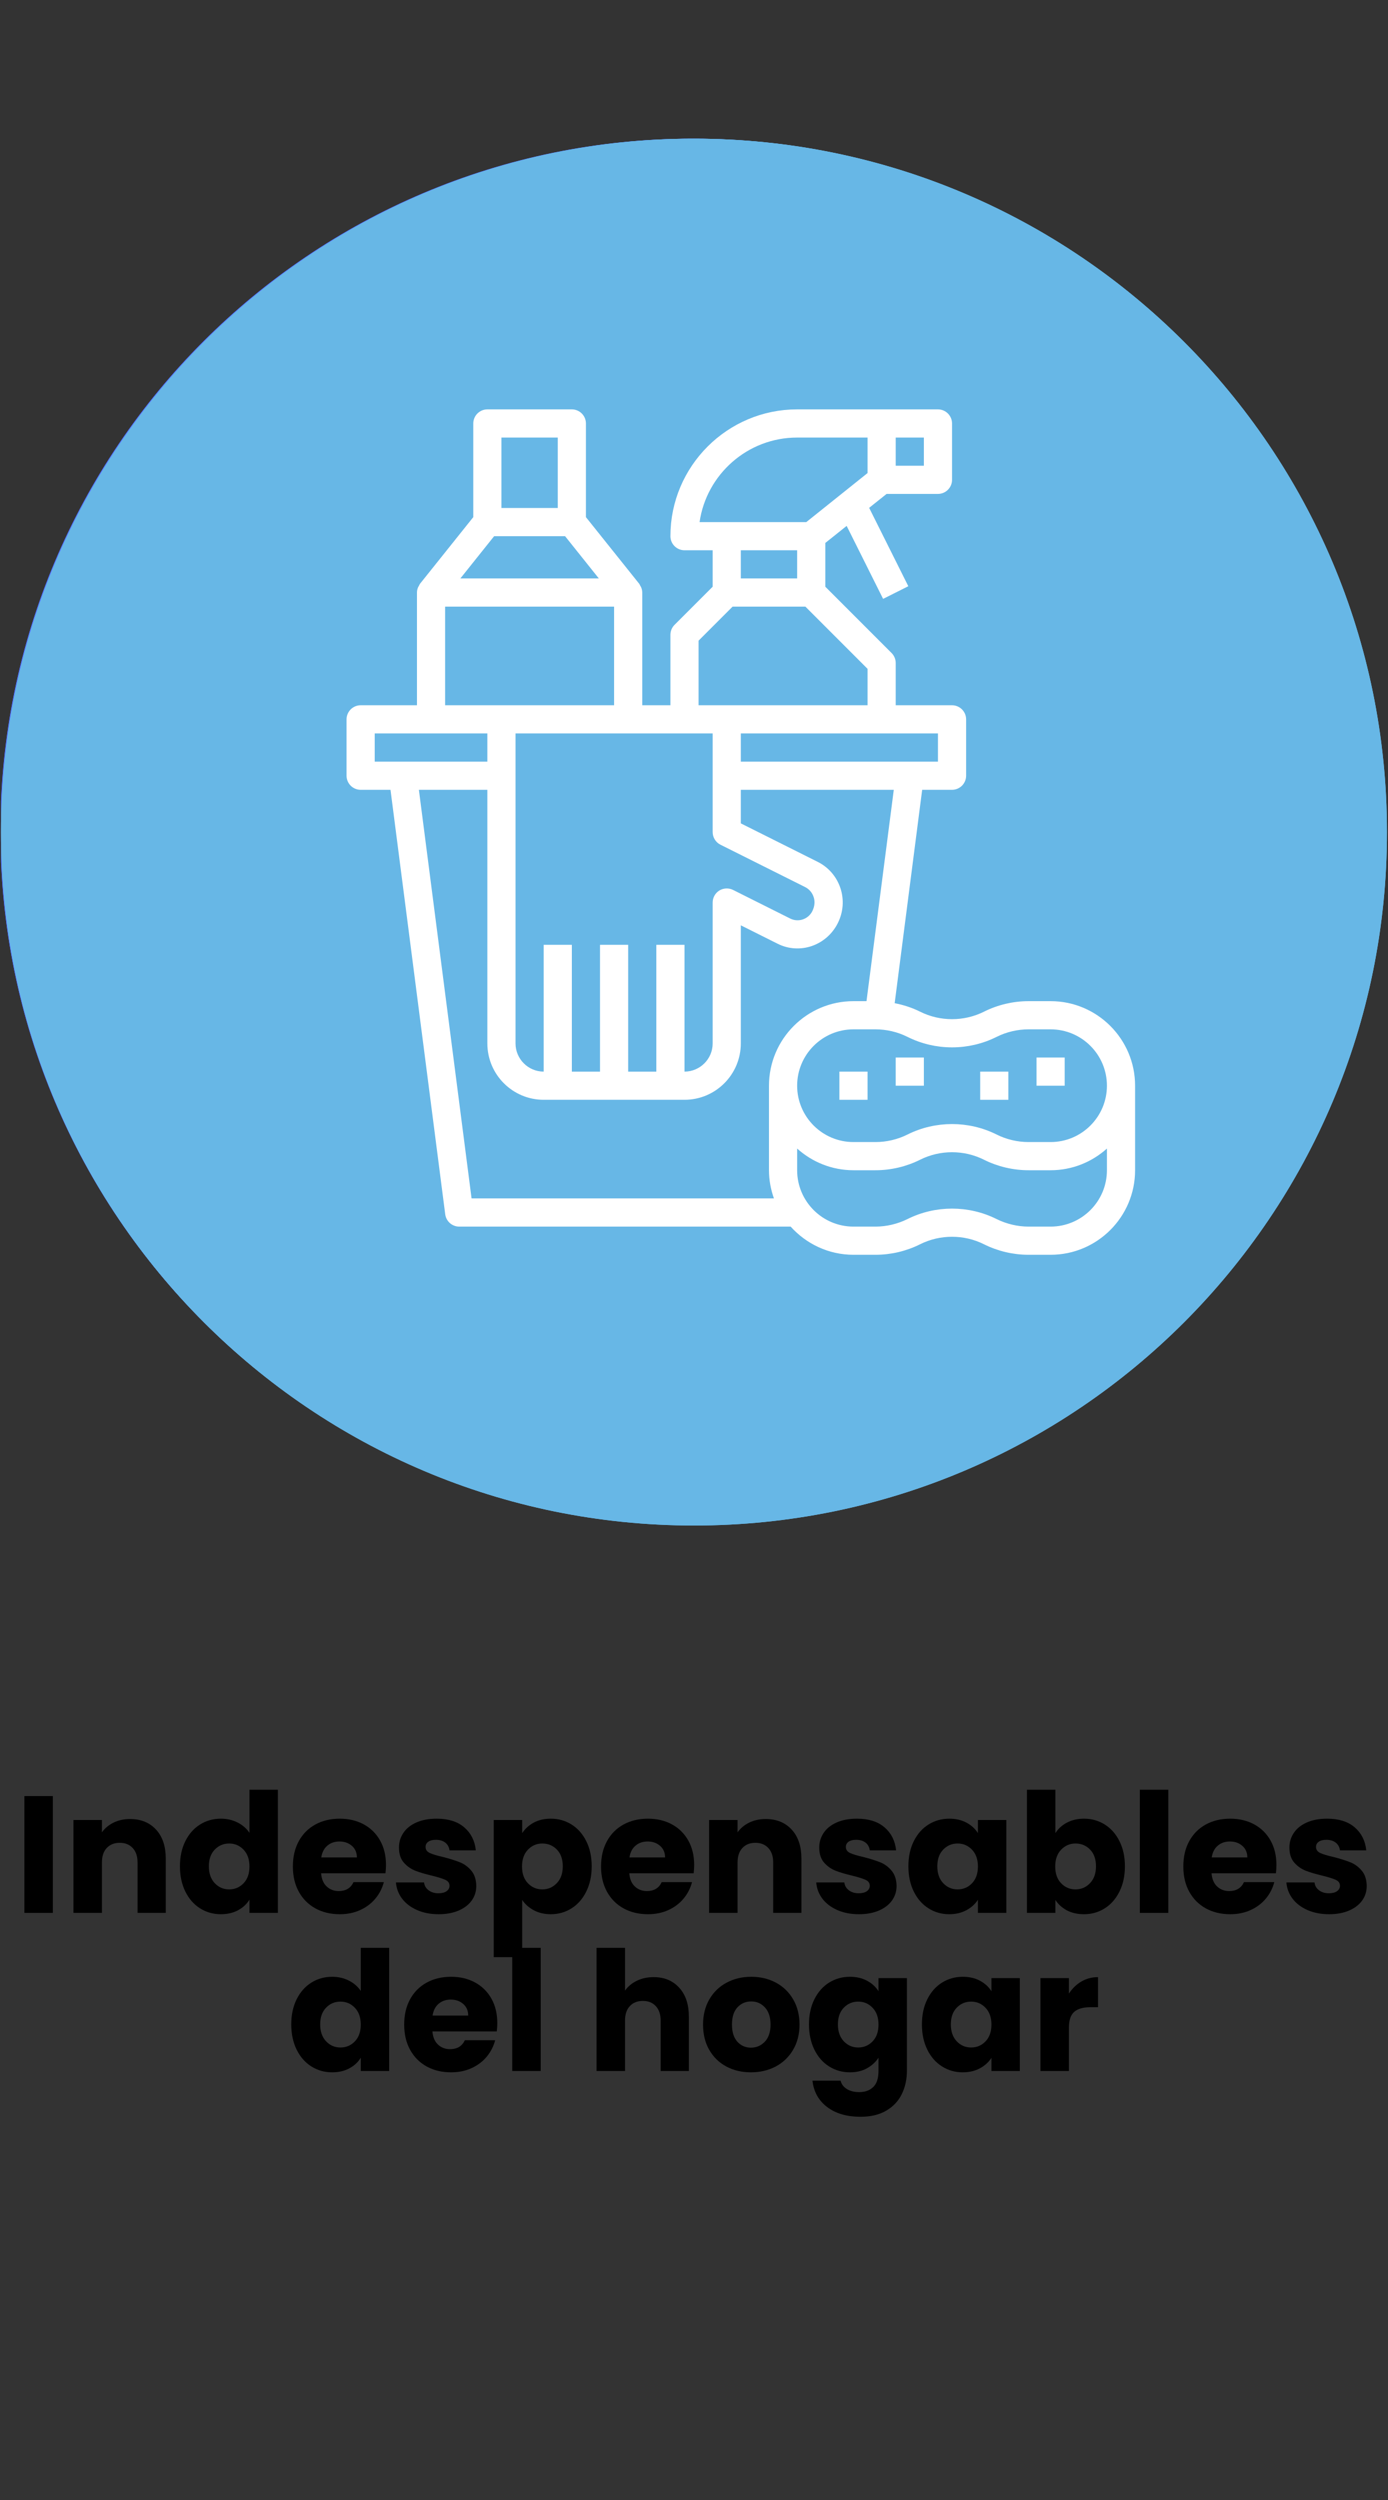 <?xml version="1.0" encoding="UTF-8"?>
<svg xmlns="http://www.w3.org/2000/svg" xmlns:xlink="http://www.w3.org/1999/xlink" width="500" zoomAndPan="magnify" viewBox="0 0 375 675" height="900" preserveAspectRatio="xMidYMid meet" version="1.0">
  <rect x="0" y="0" width="375" height="675" fill="#333333" stroke="none"/>
  <defs>
    <g></g>
    <clipPath id="6a63ab21f5">
      <path d="M 0.277 37.445 L 374.246 37.445 L 374.246 411.594 L 0.277 411.594 Z M 0.277 37.445 " clip-rule="nonzero"></path>
    </clipPath>
    <clipPath id="196c5db1ca">
      <path d="M 187.172 37.445 C 83.852 37.445 0.098 121.199 0.098 224.52 C 0.098 327.84 83.852 411.594 187.172 411.594 C 290.492 411.594 374.246 327.84 374.246 224.52 C 374.246 121.199 290.492 37.445 187.172 37.445 Z M 187.172 37.445 " clip-rule="nonzero"></path>
    </clipPath>
    <clipPath id="e33b59ce2b">
      <path d="M 0.277 37.445 L 374.238 37.445 L 374.238 411.586 L 0.277 411.586 Z M 0.277 37.445 " clip-rule="nonzero"></path>
    </clipPath>
    <clipPath id="ae9b4e91ae">
      <path d="M 187.168 37.445 C 83.852 37.445 0.098 121.199 0.098 224.516 C 0.098 327.832 83.852 411.586 187.168 411.586 C 290.484 411.586 374.238 327.832 374.238 224.516 C 374.238 121.199 290.484 37.445 187.168 37.445 Z M 187.168 37.445 " clip-rule="nonzero"></path>
    </clipPath>
    <clipPath id="5356d5d30d">
      <path d="M 181 229 L 332.633 229 L 332.633 333.434 L 181 333.434 Z M 181 229 " clip-rule="nonzero"></path>
    </clipPath>
    <clipPath id="294dd8286d">
      <path d="M 293 286 L 302 286 L 302 333.434 L 293 333.434 Z M 293 286 " clip-rule="nonzero"></path>
    </clipPath>
    <clipPath id="1f1bc903f0">
      <path d="M 208 115.508 L 298 115.508 L 298 233 L 208 233 Z M 208 115.508 " clip-rule="nonzero"></path>
    </clipPath>
    <clipPath id="b4641277b3">
      <path d="M 42.066 241 L 226 241 L 226 333.434 L 42.066 333.434 Z M 42.066 241 " clip-rule="nonzero"></path>
    </clipPath>
    <clipPath id="619a4673f7">
      <path d="M 75 295 L 84 295 L 84 333.434 L 75 333.434 Z M 75 295 " clip-rule="nonzero"></path>
    </clipPath>
    <clipPath id="0bb931a9c5">
      <path d="M 185 295 L 193 295 L 193 333.434 L 185 333.434 Z M 185 295 " clip-rule="nonzero"></path>
    </clipPath>
    <clipPath id="b6e199a417">
      <path d="M 103 115.508 L 162 115.508 L 162 153 L 103 153 Z M 103 115.508 " clip-rule="nonzero"></path>
    </clipPath>
    <clipPath id="ca2693c4c1">
      <path d="M 0.277 37.445 L 374.723 37.445 L 374.723 411.891 L 0.277 411.891 Z M 0.277 37.445 " clip-rule="nonzero"></path>
    </clipPath>
    <clipPath id="841f750f7d">
      <path d="M 187.5 37.445 C 84.102 37.445 0.277 121.266 0.277 224.668 C 0.277 328.066 84.102 411.891 187.5 411.891 C 290.898 411.891 374.723 328.066 374.723 224.668 C 374.723 121.266 290.898 37.445 187.5 37.445 Z M 187.5 37.445 " clip-rule="nonzero"></path>
    </clipPath>
    <clipPath id="0e4a7fa19b">
      <path d="M 93.578 110.531 L 307 110.531 L 307 338.945 L 93.578 338.945 Z M 93.578 110.531 " clip-rule="nonzero"></path>
    </clipPath>
  </defs>
  <g clip-path="url(#6a63ab21f5)">
    <g clip-path="url(#196c5db1ca)">
      <path fill="#5371ff" d="M 0.098 37.445 L 374.246 37.445 L 374.246 411.594 L 0.098 411.594 Z M 0.098 37.445 " fill-opacity="1" fill-rule="nonzero"></path>
    </g>
  </g>
  <g clip-path="url(#e33b59ce2b)">
    <g clip-path="url(#ae9b4e91ae)">
      <path stroke-linecap="butt" transform="matrix(0.749, 0, 0, 0.749, 0.097, 37.445)" fill="none" stroke-linejoin="miter" d="M 249.797 0.001 C 111.838 0.001 0.001 111.838 0.001 249.798 C 0.001 387.757 111.838 499.594 249.797 499.594 C 387.757 499.594 499.594 387.757 499.594 249.798 C 499.594 111.838 387.757 0.001 249.797 0.001 Z M 249.797 0.001 " stroke="#5371ff" stroke-width="10" stroke-opacity="1" stroke-miterlimit="4"></path>
    </g>
  </g>
  <path fill="#ffffff" d="M 253.352 204.098 C 247.113 204.098 241.035 202.348 235.77 199.043 C 233.965 197.906 233.422 195.527 234.555 193.719 C 235.691 191.922 238.07 191.371 239.875 192.504 C 247.984 197.598 258.871 197.562 266.949 192.43 C 268.75 191.285 271.137 191.816 272.277 193.613 C 273.422 195.414 272.891 197.801 271.09 198.945 C 265.793 202.316 259.656 204.098 253.352 204.098 Z M 253.352 204.098 " fill-opacity="1" fill-rule="evenodd"></path>
  <path fill="#ffffff" d="M 230.27 171.727 C 229.133 171.727 228.008 171.215 227.238 170.246 C 225.914 168.574 226.238 166.113 227.91 164.789 C 230.227 162.949 236.191 160.777 243.859 164.305 C 245.793 165.195 246.645 167.488 245.75 169.426 C 244.859 171.367 242.566 172.207 240.629 171.32 C 235.516 168.969 232.73 170.824 232.617 170.906 C 231.918 171.461 231.094 171.727 230.27 171.727 Z M 230.27 171.727 " fill-opacity="1" fill-rule="evenodd"></path>
  <path fill="#ffffff" d="M 264.426 171.727 C 263.293 171.727 262.168 171.215 261.395 170.246 C 260.074 168.574 260.398 166.113 262.066 164.789 C 264.383 162.949 270.348 160.777 278.016 164.305 C 279.953 165.195 280.801 167.488 279.91 169.426 C 279.016 171.367 276.723 172.207 274.789 171.32 C 269.676 168.969 266.887 170.824 266.773 170.906 C 266.074 171.461 265.25 171.727 264.43 171.727 Z M 264.426 171.727 " fill-opacity="1" fill-rule="evenodd"></path>
  <g clip-path="url(#5356d5d30d)">
    <path fill="#ffffff" d="M 328.363 333.535 L 222.129 333.535 C 219.996 333.535 218.27 331.805 218.27 329.676 C 218.27 327.543 219.996 325.816 222.129 325.816 L 324.508 325.816 L 324.508 273.539 C 324.508 263.605 321.863 261.863 314.219 258.285 C 304.375 253.695 294.469 248.168 284.891 242.816 C 281.242 240.781 277.621 238.758 274.023 236.801 C 272.156 235.781 271.461 233.438 272.48 231.566 C 273.5 229.695 275.84 229.004 277.719 230.023 C 281.332 231.992 284.98 234.027 288.652 236.078 C 298.109 241.359 307.891 246.82 317.484 251.293 C 326.387 255.461 332.219 259.258 332.219 273.543 L 332.219 329.68 C 332.227 331.809 330.496 333.535 328.363 333.535 Z M 185.133 261.695 C 183.875 261.695 182.648 261.086 181.906 259.961 C 180.734 258.18 181.227 255.789 183.008 254.613 C 183.867 254.047 184.824 253.488 185.93 252.902 C 199.926 245.562 214.398 237.969 228.988 230.02 C 230.859 229.004 233.203 229.691 234.227 231.562 C 235.242 233.434 234.551 235.781 232.68 236.801 C 218.039 244.777 203.539 252.383 189.523 259.738 C 188.707 260.168 187.953 260.598 187.262 261.055 C 186.605 261.488 185.867 261.695 185.137 261.695 Z M 185.133 261.695 " fill-opacity="1" fill-rule="evenodd"></path>
  </g>
  <g clip-path="url(#294dd8286d)">
    <path fill="#ffffff" d="M 297.301 333.535 C 295.168 333.535 293.441 331.805 293.441 329.672 L 293.441 290.246 C 293.441 288.117 295.168 286.387 297.301 286.387 C 299.434 286.387 301.16 288.117 301.16 290.246 L 301.16 329.672 C 301.16 331.805 299.434 333.535 297.301 333.535 Z M 297.301 333.535 " fill-opacity="1" fill-rule="evenodd"></path>
  </g>
  <path fill="#ffffff" d="M 253.352 265.621 C 238.805 265.621 226.973 253.789 226.973 239.242 L 226.973 221.785 C 226.973 220.359 227.762 219.051 229.016 218.379 C 230.273 217.711 231.793 217.785 232.98 218.578 C 239.043 222.633 246.086 224.777 253.352 224.777 C 260.621 224.777 267.664 222.633 273.723 218.578 C 274.91 217.789 276.43 217.715 277.688 218.379 C 278.945 219.051 279.734 220.359 279.734 221.785 L 279.734 239.238 C 279.73 253.789 267.898 265.621 253.352 265.621 Z M 234.691 228.375 L 234.691 239.242 C 234.691 249.531 243.062 257.902 253.352 257.902 C 263.637 257.902 272.012 249.531 272.012 239.242 L 272.012 228.375 C 260.359 233.801 246.344 233.797 234.691 228.375 Z M 234.691 228.375 " fill-opacity="1" fill-rule="evenodd"></path>
  <g clip-path="url(#1f1bc903f0)">
    <path fill="#ffffff" d="M 253.352 232.496 C 228.793 232.496 208.816 212.516 208.816 187.961 L 208.816 160.176 C 208.816 135.621 228.793 115.637 253.352 115.637 C 277.91 115.637 297.891 135.621 297.891 160.176 L 297.891 187.961 C 297.891 212.516 277.91 232.496 253.352 232.496 Z M 253.352 123.363 C 233.051 123.363 216.535 139.879 216.535 160.176 L 216.535 187.961 C 216.535 208.258 233.055 224.773 253.352 224.773 C 273.652 224.773 290.168 208.258 290.168 187.961 L 290.168 160.176 C 290.168 139.875 273.652 123.363 253.352 123.363 Z M 253.352 123.363 " fill-opacity="1" fill-rule="evenodd"></path>
  </g>
  <path fill="#ffffff" d="M 212.676 183.98 C 211.855 183.98 211.039 183.719 210.355 183.207 C 201.156 176.293 195.875 166.023 195.875 155.02 C 195.875 135.055 213.32 118.816 234.758 118.816 C 235.746 118.816 236.723 118.852 237.688 118.918 C 239.469 119.039 240.93 120.363 241.23 122.125 C 241.527 123.883 240.582 125.613 238.945 126.32 C 225.328 132.16 216.531 145.449 216.531 160.176 L 216.531 180.121 C 216.531 181.586 215.707 182.922 214.398 183.574 C 213.855 183.848 213.266 183.98 212.676 183.98 Z M 221.234 129.359 C 210.809 133.973 203.594 143.742 203.594 155.02 C 203.594 160.719 205.441 166.18 208.812 170.801 L 208.812 160.176 C 208.812 148.461 213.41 137.5 221.23 129.359 Z M 221.234 129.359 " fill-opacity="1" fill-rule="evenodd"></path>
  <path fill="#ffffff" d="M 294.031 183.98 C 293.445 183.98 292.855 183.848 292.305 183.574 C 291 182.926 290.172 181.586 290.172 180.121 L 290.172 160.176 C 290.172 145.449 281.375 132.16 267.762 126.32 C 266.121 125.613 265.176 123.883 265.477 122.121 C 265.777 120.363 267.242 119.039 269.023 118.918 C 269.988 118.855 270.965 118.82 271.949 118.82 C 293.387 118.82 310.828 135.062 310.828 155.023 C 310.828 166.02 305.555 176.293 296.352 183.207 C 295.672 183.719 294.855 183.98 294.035 183.98 Z M 285.477 129.363 C 293.297 137.504 297.891 148.465 297.891 160.176 L 297.891 170.797 C 301.262 166.176 303.109 160.715 303.109 155.02 C 303.109 143.738 295.898 133.973 285.477 129.359 Z M 285.477 129.363 " fill-opacity="1" fill-rule="evenodd"></path>
  <path fill="#ffffff" d="M 299.199 191.098 C 296.805 191.098 294.41 190.527 292.277 189.441 C 290.984 188.781 290.168 187.453 290.168 186 L 290.168 180.121 C 290.168 178.906 290.738 177.766 291.711 177.035 C 296.094 173.742 299.41 169.441 301.305 164.586 C 301.715 163.535 302.559 162.719 303.625 162.344 C 304.688 161.973 305.863 162.086 306.836 162.648 C 311.531 165.367 314.449 170.426 314.449 175.848 C 314.449 184.258 307.609 191.098 299.203 191.098 Z M 297.887 183.266 C 298.32 183.34 298.754 183.379 299.199 183.379 C 303.352 183.379 306.727 180.004 306.727 175.852 C 306.727 174.695 306.457 173.57 305.965 172.562 C 303.863 176.09 301.133 179.273 297.887 181.988 Z M 297.887 183.266 " fill-opacity="1" fill-rule="evenodd"></path>
  <path fill="#ffffff" d="M 207.508 191.098 C 199.098 191.098 192.258 184.258 192.258 175.852 C 192.258 170.426 195.172 165.367 199.867 162.648 C 200.84 162.082 202.02 161.973 203.078 162.348 C 204.141 162.719 204.988 163.539 205.398 164.59 C 207.293 169.441 210.613 173.746 214.992 177.039 C 215.965 177.766 216.535 178.91 216.535 180.125 L 216.535 186 C 216.535 187.453 215.719 188.781 214.426 189.441 C 212.266 190.543 209.938 191.102 207.504 191.102 Z M 200.738 172.562 C 200.25 173.57 199.977 174.695 199.977 175.852 C 199.977 180.004 203.355 183.379 207.508 183.379 C 207.949 183.379 208.391 183.344 208.816 183.266 L 208.816 181.988 C 205.566 179.277 202.84 176.09 200.738 172.562 Z M 200.738 172.562 " fill-opacity="1" fill-rule="evenodd"></path>
  <g clip-path="url(#b4641277b3)">
    <path fill="#ffffff" d="M 222.125 333.535 L 46 333.535 C 44.961 333.535 43.965 333.117 43.238 332.367 C 42.512 331.621 42.117 330.613 42.145 329.574 C 43.273 286.32 67.562 253.828 107.109 242.66 C 108.059 242.391 109.074 242.496 109.953 242.953 C 116.941 246.621 124.488 248.48 132.391 248.48 C 140.605 248.48 148.738 246.367 155.914 242.367 C 156.773 241.891 157.789 241.754 158.746 242 C 190.355 250.062 224.621 277.301 225.988 329.574 C 226.016 330.613 225.621 331.621 224.891 332.367 C 224.168 333.113 223.172 333.535 222.129 333.535 Z M 50.039 325.816 L 218.094 325.816 C 215.719 287.617 193.621 259.469 158.281 249.859 C 150.309 254.016 141.391 256.203 132.391 256.203 C 123.754 256.203 115.48 254.289 107.773 250.508 C 73.695 260.723 52.371 288.625 50.039 325.816 Z M 50.039 325.816 " fill-opacity="1" fill-rule="evenodd"></path>
  </g>
  <path fill="#ffffff" d="M 132.074 279.484 C 112.938 279.484 95.363 269.938 87.316 255.164 C 86.297 253.297 86.988 250.949 88.859 249.93 C 90.734 248.914 93.074 249.602 94.094 251.473 C 100.812 263.797 115.719 271.766 132.074 271.766 C 149.02 271.766 164.582 263.023 170.797 250.016 C 171.715 248.09 174.023 247.273 175.945 248.195 C 177.867 249.113 178.684 251.418 177.766 253.344 C 170.297 268.977 151.938 279.484 132.074 279.484 Z M 132.074 279.484 " fill-opacity="1" fill-rule="evenodd"></path>
  <g clip-path="url(#619a4673f7)">
    <path fill="#ffffff" d="M 79.27 333.535 C 77.141 333.535 75.41 331.805 75.41 329.676 L 75.41 298.945 C 75.41 296.812 77.141 295.082 79.27 295.082 C 81.402 295.082 83.133 296.812 83.133 298.945 L 83.133 329.676 C 83.133 331.809 81.406 333.535 79.27 333.535 Z M 79.27 333.535 " fill-opacity="1" fill-rule="evenodd"></path>
  </g>
  <g clip-path="url(#0bb931a9c5)">
    <path fill="#ffffff" d="M 188.859 333.535 C 186.73 333.535 185 331.805 185 329.676 L 185 298.945 C 185 296.812 186.73 295.082 188.859 295.082 C 190.992 295.082 192.723 296.812 192.723 298.945 L 192.723 329.676 C 192.723 331.809 190.992 333.535 188.859 333.535 Z M 188.859 333.535 " fill-opacity="1" fill-rule="evenodd"></path>
  </g>
  <path fill="#ffffff" d="M 132.395 256.203 C 100.793 256.203 75.086 229.785 75.086 197.312 C 75.086 164.844 100.793 138.422 132.395 138.422 C 163.992 138.422 189.699 164.844 189.699 197.312 C 189.699 229.785 163.992 256.203 132.395 256.203 Z M 132.395 146.145 C 105.051 146.145 82.809 169.102 82.809 197.316 C 82.809 225.531 105.051 248.484 132.395 248.484 C 159.734 248.484 181.977 225.531 181.977 197.316 C 181.977 169.102 159.734 146.145 132.395 146.145 Z M 132.395 146.145 " fill-opacity="1" fill-rule="evenodd"></path>
  <path fill="#ffffff" d="M 78.969 199.402 C 77.207 199.402 75.617 198.188 75.207 196.398 C 74.734 194.32 76.035 192.25 78.113 191.777 C 122.574 181.652 142.98 158.203 151.191 145.125 C 152.324 143.32 154.711 142.773 156.512 143.91 C 158.32 145.039 158.863 147.422 157.73 149.23 C 148.887 163.32 127.004 188.566 79.832 199.305 C 79.543 199.371 79.254 199.402 78.969 199.402 Z M 78.969 199.402 " fill-opacity="1" fill-rule="evenodd"></path>
  <path fill="#ffffff" d="M 185.805 203.051 C 185.402 203.051 184.992 202.984 184.586 202.852 C 163.988 195.977 146 181.215 134.539 170.043 C 133.012 168.555 132.98 166.113 134.469 164.582 C 135.957 163.059 138.406 163.027 139.93 164.516 C 150.812 175.125 167.82 189.117 187.031 195.527 C 189.051 196.203 190.145 198.391 189.473 200.41 C 188.93 202.027 187.422 203.051 185.809 203.051 Z M 185.805 203.051 " fill-opacity="1" fill-rule="evenodd"></path>
  <path fill="#ffffff" d="M 178.219 229.5 C 176.469 229.5 174.887 228.305 174.465 226.527 C 173.977 224.453 175.262 222.371 177.336 221.883 C 191.441 218.559 191.98 211.492 191.992 211.195 C 192.02 209.891 191.855 208.148 190.926 207.281 C 190.059 206.473 188.297 206.148 185.957 206.367 C 183.844 206.559 181.953 205.004 181.754 202.879 C 181.559 200.758 183.121 198.875 185.242 198.68 C 189.934 198.246 193.613 199.234 196.184 201.629 C 198.613 203.891 199.797 207.164 199.711 211.359 C 199.715 211.801 199.543 224.574 179.105 229.395 C 178.809 229.469 178.512 229.504 178.219 229.504 Z M 178.219 229.5 " fill-opacity="1" fill-rule="evenodd"></path>
  <path fill="#ffffff" d="M 86.559 229.496 C 86.27 229.496 85.969 229.461 85.672 229.395 C 65.23 224.574 65.062 211.797 65.07 211.258 C 64.98 207.16 66.168 203.887 68.598 201.629 C 71.168 199.234 74.852 198.242 79.539 198.68 C 81.66 198.879 83.227 200.758 83.027 202.879 C 82.828 205.004 80.93 206.566 78.824 206.367 C 76.488 206.148 74.723 206.473 73.859 207.281 C 72.926 208.148 72.762 209.891 72.789 211.199 C 72.805 211.492 73.34 218.559 87.441 221.879 C 89.52 222.367 90.805 224.445 90.316 226.523 C 89.898 228.297 88.312 229.496 86.562 229.496 Z M 86.559 229.496 " fill-opacity="1" fill-rule="evenodd"></path>
  <g clip-path="url(#b6e199a417)">
    <path fill="#ffffff" d="M 156.664 152.137 C 156.047 152.137 155.43 151.984 154.867 151.691 C 147.867 148.012 140.305 146.145 132.395 146.145 C 124.477 146.145 116.914 148.012 109.914 151.691 C 108.863 152.246 107.617 152.281 106.531 151.793 C 105.445 151.305 104.648 150.344 104.367 149.191 C 103.871 147.16 103.621 145.059 103.621 142.953 C 103.621 127.824 116.527 115.512 132.395 115.512 C 148.258 115.512 161.164 127.82 161.164 142.953 C 161.164 145.059 160.91 147.152 160.414 149.191 C 160.133 150.344 159.336 151.305 158.254 151.793 C 157.746 152.02 157.207 152.137 156.668 152.137 Z M 132.391 138.422 C 139.707 138.422 146.762 139.801 153.438 142.52 C 153.191 131.844 143.844 123.23 132.391 123.23 C 120.938 123.23 111.594 131.844 111.344 142.52 C 118.02 139.797 125.074 138.422 132.391 138.422 Z M 132.391 138.422 " fill-opacity="1" fill-rule="evenodd"></path>
  </g>
  <path fill="#ffffff" d="M 134.066 235.801 C 127.336 235.801 120.781 233.918 115.105 230.355 C 113.297 229.223 112.758 226.84 113.891 225.031 C 115.027 223.23 117.406 222.684 119.211 223.816 C 128.141 229.422 140.148 229.398 149.051 223.734 C 150.852 222.594 153.234 223.121 154.379 224.922 C 155.523 226.719 154.992 229.105 153.195 230.25 C 147.48 233.883 140.863 235.805 134.066 235.805 Z M 134.066 235.801 " fill-opacity="1" fill-rule="evenodd"></path>
  <path fill="#ffffff" d="M 121.965 206.141 C 121.426 206.141 120.875 206.027 120.355 205.789 C 114.586 203.129 111.422 205.277 111.293 205.367 C 109.586 206.566 107.184 206.227 105.93 204.551 C 104.684 202.879 104.941 200.551 106.578 199.254 C 109.035 197.301 115.391 195.004 123.582 198.77 C 125.52 199.664 126.367 201.953 125.477 203.891 C 124.828 205.305 123.43 206.141 121.969 206.141 Z M 121.965 206.141 " fill-opacity="1" fill-rule="evenodd"></path>
  <path fill="#ffffff" d="M 159.152 206.141 C 158.609 206.141 158.062 206.027 157.539 205.789 C 151.73 203.117 148.586 205.281 148.555 205.305 C 146.883 206.629 144.457 206.352 143.133 204.68 C 141.809 203.008 142.09 200.578 143.758 199.254 C 146.223 197.301 152.57 195.004 160.766 198.773 C 162.703 199.664 163.551 201.953 162.66 203.895 C 162.008 205.305 160.609 206.141 159.152 206.141 Z M 159.152 206.141 " fill-opacity="1" fill-rule="evenodd"></path>
  <g clip-path="url(#ca2693c4c1)">
    <g clip-path="url(#841f750f7d)">
      <path fill="#67b7e6" d="M 0.277 37.445 L 374.723 37.445 L 374.723 411.891 L 0.277 411.891 Z M 0.277 37.445 " fill-opacity="1" fill-rule="nonzero"></path>
      <path stroke-linecap="butt" transform="matrix(0.749, 0, 0, 0.749, 0.277, 37.445)" fill="none" stroke-linejoin="miter" d="M 250 0.001 C 111.931 0.001 -0 111.927 -0 250.001 C -0 388.07 111.931 500.001 250 500.001 C 388.069 500.001 500 388.07 500 250.001 C 500 111.927 388.069 0.001 250 0.001 Z M 250 0.001 " stroke="#67b7e6" stroke-width="10" stroke-opacity="1" stroke-miterlimit="4"></path>
    </g>
  </g>
  <g clip-path="url(#0e4a7fa19b)">
    <path fill="#ffffff" d="M 101.238 198.031 L 131.672 198.031 L 131.672 205.641 L 101.238 205.641 Z M 120.258 163.793 L 165.91 163.793 L 165.91 190.422 L 120.258 190.422 Z M 135.477 118.141 L 150.695 118.141 L 150.695 137.164 L 135.477 137.164 Z M 133.5 144.77 L 152.672 144.77 L 161.793 156.184 L 124.375 156.184 Z M 188.738 172.977 L 197.922 163.793 L 217.598 163.793 L 234.391 180.586 L 234.391 190.422 L 188.738 190.422 Z M 215.367 148.574 L 215.367 156.184 L 200.148 156.184 L 200.148 148.574 Z M 215.367 118.141 L 234.391 118.141 L 234.391 127.727 L 217.836 140.969 L 189.004 140.969 C 190.863 128.082 201.977 118.141 215.367 118.141 Z M 249.605 125.75 L 241.996 125.75 L 241.996 118.141 L 249.605 118.141 Z M 253.41 205.641 L 200.148 205.641 L 200.148 198.031 L 253.41 198.031 Z M 184.934 198.031 L 192.543 198.031 L 192.543 224.66 C 192.543 226.102 193.359 227.426 194.637 228.066 L 217.492 239.492 C 218.605 240.043 219.438 241.008 219.824 242.199 C 220.227 243.387 220.121 244.68 219.469 246.016 C 218.355 248.215 215.695 249.109 213.496 248.008 L 198.055 240.281 C 196.867 239.699 195.469 239.762 194.34 240.445 C 193.227 241.141 192.543 242.359 192.543 243.684 L 192.543 281.727 C 192.543 285.918 189.125 289.336 184.934 289.336 L 184.934 255.098 L 177.324 255.098 L 177.324 289.336 L 169.715 289.336 L 169.715 255.098 L 162.105 255.098 L 162.105 289.336 L 154.5 289.336 L 154.5 255.098 L 146.891 255.098 L 146.891 289.336 C 142.699 289.336 139.281 285.918 139.281 281.727 L 139.281 198.031 Z M 234.105 270.312 L 230.586 270.312 C 217.996 270.312 207.758 280.555 207.758 293.141 L 207.758 315.965 C 207.758 318.641 208.25 321.195 209.098 323.574 L 127.406 323.574 L 113.172 213.25 L 131.672 213.25 L 131.672 281.727 C 131.672 290.125 138.492 296.945 146.891 296.945 L 184.934 296.945 C 193.328 296.945 200.148 290.125 200.148 281.727 L 200.148 249.836 L 210.094 254.812 C 216.02 257.785 223.289 255.363 226.363 249.227 C 227.836 246.27 228.09 242.926 227.062 239.805 C 226.023 236.684 223.84 234.156 220.895 232.688 L 200.148 222.312 L 200.148 213.25 L 241.477 213.25 Z M 269.254 279.957 C 271.926 278.621 274.914 277.922 277.887 277.922 L 283.844 277.922 C 292.242 277.922 299.062 284.742 299.062 293.141 C 299.062 301.535 292.242 308.355 283.844 308.355 L 277.887 308.355 C 274.914 308.355 271.926 307.66 269.254 306.32 C 265.477 304.434 261.348 303.496 257.215 303.496 C 253.082 303.496 248.953 304.434 245.18 306.32 C 242.504 307.66 239.516 308.355 236.543 308.355 L 230.586 308.355 C 222.188 308.355 215.367 301.535 215.367 293.141 C 215.367 284.742 222.188 277.922 230.586 277.922 L 236.543 277.922 C 239.516 277.922 242.504 278.621 245.18 279.957 C 252.711 283.734 261.719 283.734 269.254 279.957 Z M 283.844 331.184 L 277.887 331.184 C 274.914 331.184 271.926 330.469 269.254 329.148 C 265.477 327.262 261.348 326.324 257.215 326.324 C 253.082 326.324 248.953 327.262 245.18 329.148 C 242.504 330.469 239.516 331.184 236.543 331.184 L 230.586 331.184 C 222.188 331.184 215.367 324.363 215.367 315.965 L 215.367 310.109 C 219.41 313.738 224.73 315.965 230.586 315.965 L 236.543 315.965 C 240.703 315.965 244.867 314.984 248.582 313.129 C 253.988 310.422 260.441 310.422 265.848 313.129 C 269.562 314.984 273.727 315.965 277.887 315.965 L 283.844 315.965 C 289.699 315.965 295.02 313.738 299.062 310.109 L 299.062 315.965 C 299.062 324.363 292.242 331.184 283.844 331.184 Z M 97.434 213.25 L 105.504 213.25 L 120.289 327.871 C 120.543 329.758 122.148 331.184 124.062 331.184 L 213.613 331.184 C 217.805 335.836 223.852 338.793 230.586 338.793 L 236.543 338.793 C 240.703 338.793 244.867 337.812 248.582 335.953 C 253.988 333.25 260.441 333.25 265.848 335.953 C 269.562 337.812 273.727 338.793 277.887 338.793 L 283.844 338.793 C 296.434 338.793 306.672 328.555 306.672 315.965 L 306.672 293.141 C 306.672 280.555 296.434 270.312 283.844 270.312 L 277.887 270.312 C 273.727 270.312 269.562 271.293 265.848 273.152 C 260.441 275.855 253.988 275.855 248.582 273.152 C 246.41 272.066 244.094 271.324 241.715 270.863 L 249.145 213.25 L 257.215 213.25 C 259.309 213.25 261.02 211.539 261.02 209.445 L 261.02 194.227 C 261.02 192.133 259.309 190.422 257.215 190.422 L 241.996 190.422 L 241.996 179.012 C 241.996 178 241.598 177.035 240.883 176.32 L 222.977 158.414 L 222.977 146.598 L 228.742 141.992 L 238.594 161.699 L 245.402 158.281 L 234.82 137.117 L 239.531 133.359 L 253.41 133.359 C 255.508 133.359 257.215 131.648 257.215 129.555 L 257.215 114.336 C 257.215 112.242 255.508 110.531 253.41 110.531 L 215.367 110.531 C 196.496 110.531 181.129 125.898 181.129 144.77 C 181.129 146.867 182.836 148.574 184.934 148.574 L 192.543 148.574 L 192.543 158.414 L 182.242 168.711 C 181.531 169.426 181.129 170.391 181.129 171.402 L 181.129 190.422 L 173.52 190.422 L 173.52 159.988 C 173.52 159.512 173.414 159.051 173.238 158.621 C 173.18 158.457 173.09 158.34 173 158.191 C 172.895 157.996 172.82 157.789 172.688 157.609 L 158.301 139.629 L 158.301 114.336 C 158.301 112.242 156.594 110.531 154.5 110.531 L 131.672 110.531 C 129.578 110.531 127.867 112.242 127.867 114.336 L 127.867 139.629 L 113.484 157.609 C 113.348 157.789 113.273 157.996 113.172 158.191 C 113.082 158.34 112.992 158.457 112.934 158.621 C 112.754 159.051 112.652 159.512 112.652 159.988 L 112.652 190.422 L 97.434 190.422 C 95.34 190.422 93.629 192.133 93.629 194.227 L 93.629 209.445 C 93.629 211.539 95.34 213.25 97.434 213.25 " fill-opacity="1" fill-rule="nonzero"></path>
  </g>
  <path fill="#ffffff" d="M 287.648 285.531 L 280.039 285.531 L 280.039 293.141 L 287.648 293.141 L 287.648 285.531 " fill-opacity="1" fill-rule="nonzero"></path>
  <path fill="#ffffff" d="M 249.605 285.531 L 241.996 285.531 L 241.996 293.141 L 249.605 293.141 L 249.605 285.531 " fill-opacity="1" fill-rule="nonzero"></path>
  <path fill="#ffffff" d="M 226.781 296.945 L 234.391 296.945 L 234.391 289.336 L 226.781 289.336 L 226.781 296.945 " fill-opacity="1" fill-rule="nonzero"></path>
  <path fill="#ffffff" d="M 272.434 289.336 L 264.824 289.336 L 264.824 296.945 L 272.434 296.945 L 272.434 289.336 " fill-opacity="1" fill-rule="nonzero"></path>
  <g fill="#000000" fill-opacity="1">
    <g transform="translate(3.811, 516.481)">
      <g>
        <path d="M 10.469 -31.547 L 10.469 0 L 2.781 0 L 2.781 -31.547 Z M 10.469 -31.547 "></path>
      </g>
    </g>
  </g>
  <g fill="#000000" fill-opacity="1">
    <g transform="translate(17.067, 516.481)">
      <g>
        <path d="M 18.062 -25.344 C 21 -25.344 23.344 -24.391 25.094 -22.484 C 26.844 -20.586 27.719 -17.977 27.719 -14.656 L 27.719 0 L 20.094 0 L 20.094 -13.609 C 20.094 -15.285 19.656 -16.586 18.781 -17.516 C 17.914 -18.453 16.75 -18.922 15.281 -18.922 C 13.812 -18.922 12.641 -18.453 11.766 -17.516 C 10.898 -16.586 10.469 -15.285 10.469 -13.609 L 10.469 0 L 2.781 0 L 2.781 -25.078 L 10.469 -25.078 L 10.469 -21.75 C 11.25 -22.852 12.297 -23.727 13.609 -24.375 C 14.93 -25.02 16.414 -25.344 18.062 -25.344 Z M 18.062 -25.344 "></path>
      </g>
    </g>
  </g>
  <g fill="#000000" fill-opacity="1">
    <g transform="translate(47.352, 516.481)">
      <g>
        <path d="M 1.266 -12.578 C 1.266 -15.16 1.75 -17.422 2.719 -19.359 C 3.688 -21.305 5.008 -22.805 6.688 -23.859 C 8.375 -24.91 10.25 -25.438 12.312 -25.438 C 13.957 -25.438 15.461 -25.094 16.828 -24.406 C 18.191 -23.719 19.266 -22.785 20.047 -21.609 L 20.047 -33.25 L 27.719 -33.25 L 27.719 0 L 20.047 0 L 20.047 -3.594 C 19.328 -2.395 18.301 -1.438 16.969 -0.719 C 15.633 0 14.082 0.359 12.312 0.359 C 10.25 0.359 8.375 -0.172 6.688 -1.234 C 5.008 -2.297 3.688 -3.805 2.719 -5.766 C 1.75 -7.734 1.266 -10.004 1.266 -12.578 Z M 20.047 -12.531 C 20.047 -14.445 19.516 -15.957 18.453 -17.062 C 17.391 -18.176 16.094 -18.734 14.562 -18.734 C 13.031 -18.734 11.734 -18.188 10.672 -17.094 C 9.609 -16 9.078 -14.492 9.078 -12.578 C 9.078 -10.66 9.609 -9.141 10.672 -8.016 C 11.734 -6.898 13.031 -6.344 14.562 -6.344 C 16.094 -6.344 17.391 -6.895 18.453 -8 C 19.516 -9.102 20.047 -10.613 20.047 -12.531 Z M 20.047 -12.531 "></path>
      </g>
    </g>
  </g>
  <g fill="#000000" fill-opacity="1">
    <g transform="translate(77.861, 516.481)">
      <g>
        <path d="M 26.422 -12.938 C 26.422 -12.219 26.375 -11.469 26.281 -10.688 L 8.891 -10.688 C 9.016 -9.133 9.52 -7.945 10.406 -7.125 C 11.289 -6.301 12.375 -5.891 13.656 -5.891 C 15.57 -5.891 16.906 -6.695 17.656 -8.312 L 25.844 -8.312 C 25.414 -6.664 24.656 -5.18 23.562 -3.859 C 22.469 -2.547 21.098 -1.516 19.453 -0.766 C 17.805 -0.016 15.969 0.359 13.938 0.359 C 11.477 0.359 9.289 -0.16 7.375 -1.203 C 5.457 -2.254 3.957 -3.754 2.875 -5.703 C 1.801 -7.648 1.266 -9.926 1.266 -12.531 C 1.266 -15.145 1.797 -17.422 2.859 -19.359 C 3.922 -21.305 5.41 -22.805 7.328 -23.859 C 9.242 -24.91 11.445 -25.438 13.938 -25.438 C 16.363 -25.438 18.52 -24.926 20.406 -23.906 C 22.289 -22.883 23.766 -21.43 24.828 -19.547 C 25.891 -17.66 26.422 -15.457 26.422 -12.938 Z M 18.562 -14.969 C 18.562 -16.281 18.109 -17.328 17.203 -18.109 C 16.305 -18.891 15.188 -19.281 13.844 -19.281 C 12.551 -19.281 11.461 -18.906 10.578 -18.156 C 9.691 -17.406 9.145 -16.344 8.938 -14.969 Z M 18.562 -14.969 "></path>
      </g>
    </g>
  </g>
  <g fill="#000000" fill-opacity="1">
    <g transform="translate(105.54, 516.481)">
      <g>
        <path d="M 12.984 0.359 C 10.797 0.359 8.848 -0.016 7.141 -0.766 C 5.43 -1.516 4.082 -2.539 3.094 -3.844 C 2.113 -5.145 1.562 -6.602 1.438 -8.219 L 9.031 -8.219 C 9.125 -7.352 9.531 -6.648 10.25 -6.109 C 10.969 -5.566 11.848 -5.297 12.891 -5.297 C 13.848 -5.297 14.586 -5.484 15.109 -5.859 C 15.641 -6.234 15.906 -6.723 15.906 -7.328 C 15.906 -8.047 15.531 -8.578 14.781 -8.922 C 14.031 -9.266 12.816 -9.645 11.141 -10.062 C 9.348 -10.477 7.852 -10.922 6.656 -11.391 C 5.457 -11.859 4.422 -12.594 3.547 -13.594 C 2.68 -14.594 2.25 -15.945 2.25 -17.656 C 2.25 -19.094 2.645 -20.406 3.438 -21.594 C 4.227 -22.781 5.395 -23.719 6.938 -24.406 C 8.477 -25.094 10.316 -25.438 12.453 -25.438 C 15.598 -25.438 18.078 -24.656 19.891 -23.094 C 21.703 -21.539 22.742 -19.473 23.016 -16.891 L 15.906 -16.891 C 15.789 -17.766 15.41 -18.457 14.766 -18.969 C 14.117 -19.477 13.27 -19.734 12.219 -19.734 C 11.32 -19.734 10.633 -19.555 10.156 -19.203 C 9.676 -18.859 9.438 -18.391 9.438 -17.797 C 9.438 -17.078 9.816 -16.535 10.578 -16.172 C 11.348 -15.816 12.539 -15.457 14.156 -15.094 C 16.008 -14.613 17.52 -14.141 18.688 -13.672 C 19.863 -13.211 20.891 -12.469 21.766 -11.438 C 22.648 -10.406 23.109 -9.02 23.141 -7.281 C 23.141 -5.812 22.727 -4.5 21.906 -3.344 C 21.082 -2.195 19.898 -1.289 18.359 -0.625 C 16.816 0.031 15.023 0.359 12.984 0.359 Z M 12.984 0.359 "></path>
      </g>
    </g>
  </g>
  <g fill="#000000" fill-opacity="1">
    <g transform="translate(130.613, 516.481)">
      <g>
        <path d="M 10.469 -21.531 C 11.219 -22.695 12.25 -23.641 13.562 -24.359 C 14.883 -25.078 16.43 -25.438 18.203 -25.438 C 20.266 -25.438 22.133 -24.91 23.812 -23.859 C 25.488 -22.805 26.812 -21.305 27.781 -19.359 C 28.758 -17.422 29.25 -15.16 29.25 -12.578 C 29.25 -10.004 28.758 -7.734 27.781 -5.766 C 26.812 -3.805 25.488 -2.297 23.812 -1.234 C 22.133 -0.172 20.266 0.359 18.203 0.359 C 16.461 0.359 14.926 0 13.594 -0.719 C 12.258 -1.438 11.219 -2.363 10.469 -3.5 L 10.469 11.953 L 2.781 11.953 L 2.781 -25.078 L 10.469 -25.078 Z M 21.438 -12.578 C 21.438 -14.492 20.906 -16 19.844 -17.094 C 18.781 -18.188 17.469 -18.734 15.906 -18.734 C 14.375 -18.734 13.078 -18.176 12.016 -17.062 C 10.953 -15.957 10.422 -14.445 10.422 -12.531 C 10.422 -10.613 10.953 -9.102 12.016 -8 C 13.078 -6.895 14.375 -6.344 15.906 -6.344 C 17.438 -6.344 18.738 -6.898 19.812 -8.016 C 20.895 -9.141 21.438 -10.66 21.438 -12.578 Z M 21.438 -12.578 "></path>
      </g>
    </g>
  </g>
  <g fill="#000000" fill-opacity="1">
    <g transform="translate(161.123, 516.481)">
      <g>
        <path d="M 26.422 -12.938 C 26.422 -12.219 26.375 -11.469 26.281 -10.688 L 8.891 -10.688 C 9.016 -9.133 9.52 -7.945 10.406 -7.125 C 11.289 -6.301 12.375 -5.891 13.656 -5.891 C 15.57 -5.891 16.906 -6.695 17.656 -8.312 L 25.844 -8.312 C 25.414 -6.664 24.656 -5.18 23.562 -3.859 C 22.469 -2.547 21.098 -1.516 19.453 -0.766 C 17.805 -0.016 15.969 0.359 13.938 0.359 C 11.477 0.359 9.289 -0.16 7.375 -1.203 C 5.457 -2.254 3.957 -3.754 2.875 -5.703 C 1.801 -7.648 1.266 -9.926 1.266 -12.531 C 1.266 -15.145 1.797 -17.422 2.859 -19.359 C 3.922 -21.305 5.41 -22.805 7.328 -23.859 C 9.242 -24.91 11.445 -25.438 13.938 -25.438 C 16.363 -25.438 18.52 -24.926 20.406 -23.906 C 22.289 -22.883 23.766 -21.43 24.828 -19.547 C 25.891 -17.66 26.422 -15.457 26.422 -12.938 Z M 18.562 -14.969 C 18.562 -16.281 18.109 -17.328 17.203 -18.109 C 16.305 -18.891 15.188 -19.281 13.844 -19.281 C 12.551 -19.281 11.461 -18.906 10.578 -18.156 C 9.691 -17.406 9.145 -16.344 8.938 -14.969 Z M 18.562 -14.969 "></path>
      </g>
    </g>
  </g>
  <g fill="#000000" fill-opacity="1">
    <g transform="translate(188.802, 516.481)">
      <g>
        <path d="M 18.062 -25.344 C 21 -25.344 23.344 -24.391 25.094 -22.484 C 26.844 -20.586 27.719 -17.977 27.719 -14.656 L 27.719 0 L 20.094 0 L 20.094 -13.609 C 20.094 -15.285 19.656 -16.586 18.781 -17.516 C 17.914 -18.453 16.75 -18.922 15.281 -18.922 C 13.812 -18.922 12.641 -18.453 11.766 -17.516 C 10.898 -16.586 10.469 -15.285 10.469 -13.609 L 10.469 0 L 2.781 0 L 2.781 -25.078 L 10.469 -25.078 L 10.469 -21.75 C 11.25 -22.852 12.297 -23.727 13.609 -24.375 C 14.93 -25.02 16.414 -25.344 18.062 -25.344 Z M 18.062 -25.344 "></path>
      </g>
    </g>
  </g>
  <g fill="#000000" fill-opacity="1">
    <g transform="translate(219.087, 516.481)">
      <g>
        <path d="M 12.984 0.359 C 10.797 0.359 8.848 -0.016 7.141 -0.766 C 5.43 -1.516 4.082 -2.539 3.094 -3.844 C 2.113 -5.145 1.562 -6.602 1.438 -8.219 L 9.031 -8.219 C 9.125 -7.352 9.531 -6.648 10.25 -6.109 C 10.969 -5.566 11.848 -5.297 12.891 -5.297 C 13.848 -5.297 14.586 -5.484 15.109 -5.859 C 15.641 -6.234 15.906 -6.723 15.906 -7.328 C 15.906 -8.047 15.531 -8.578 14.781 -8.922 C 14.031 -9.266 12.816 -9.645 11.141 -10.062 C 9.348 -10.477 7.852 -10.922 6.656 -11.391 C 5.457 -11.859 4.422 -12.594 3.547 -13.594 C 2.68 -14.594 2.25 -15.945 2.25 -17.656 C 2.25 -19.094 2.645 -20.406 3.438 -21.594 C 4.227 -22.781 5.395 -23.719 6.938 -24.406 C 8.477 -25.094 10.316 -25.438 12.453 -25.438 C 15.598 -25.438 18.078 -24.656 19.891 -23.094 C 21.703 -21.539 22.742 -19.473 23.016 -16.891 L 15.906 -16.891 C 15.789 -17.766 15.41 -18.457 14.766 -18.969 C 14.117 -19.477 13.27 -19.734 12.219 -19.734 C 11.32 -19.734 10.633 -19.555 10.156 -19.203 C 9.676 -18.859 9.438 -18.391 9.438 -17.797 C 9.438 -17.078 9.816 -16.535 10.578 -16.172 C 11.348 -15.816 12.539 -15.457 14.156 -15.094 C 16.008 -14.613 17.52 -14.141 18.688 -13.672 C 19.863 -13.211 20.891 -12.469 21.766 -11.438 C 22.648 -10.406 23.109 -9.02 23.141 -7.281 C 23.141 -5.812 22.727 -4.5 21.906 -3.344 C 21.082 -2.195 19.898 -1.289 18.359 -0.625 C 16.816 0.031 15.023 0.359 12.984 0.359 Z M 12.984 0.359 "></path>
      </g>
    </g>
  </g>
  <g fill="#000000" fill-opacity="1">
    <g transform="translate(244.16, 516.481)">
      <g>
        <path d="M 1.266 -12.578 C 1.266 -15.16 1.75 -17.422 2.719 -19.359 C 3.688 -21.305 5.008 -22.805 6.688 -23.859 C 8.375 -24.91 10.25 -25.438 12.312 -25.438 C 14.082 -25.438 15.633 -25.078 16.969 -24.359 C 18.301 -23.641 19.328 -22.695 20.047 -21.531 L 20.047 -25.078 L 27.719 -25.078 L 27.719 0 L 20.047 0 L 20.047 -3.547 C 19.297 -2.379 18.254 -1.438 16.922 -0.719 C 15.586 0 14.035 0.359 12.266 0.359 C 10.234 0.359 8.375 -0.172 6.688 -1.234 C 5.008 -2.297 3.688 -3.805 2.719 -5.766 C 1.75 -7.734 1.266 -10.004 1.266 -12.578 Z M 20.047 -12.531 C 20.047 -14.445 19.516 -15.957 18.453 -17.062 C 17.391 -18.176 16.094 -18.734 14.562 -18.734 C 13.031 -18.734 11.734 -18.188 10.672 -17.094 C 9.609 -16 9.078 -14.492 9.078 -12.578 C 9.078 -10.66 9.609 -9.141 10.672 -8.016 C 11.734 -6.898 13.031 -6.344 14.562 -6.344 C 16.094 -6.344 17.391 -6.895 18.453 -8 C 19.516 -9.102 20.047 -10.613 20.047 -12.531 Z M 20.047 -12.531 "></path>
      </g>
    </g>
  </g>
  <g fill="#000000" fill-opacity="1">
    <g transform="translate(274.67, 516.481)">
      <g>
        <path d="M 10.469 -21.531 C 11.188 -22.695 12.219 -23.641 13.562 -24.359 C 14.914 -25.078 16.461 -25.438 18.203 -25.438 C 20.266 -25.438 22.133 -24.91 23.812 -23.859 C 25.488 -22.805 26.812 -21.305 27.781 -19.359 C 28.758 -17.422 29.25 -15.16 29.25 -12.578 C 29.25 -10.004 28.758 -7.734 27.781 -5.766 C 26.812 -3.805 25.488 -2.297 23.812 -1.234 C 22.133 -0.172 20.266 0.359 18.203 0.359 C 16.43 0.359 14.883 0.008 13.562 -0.688 C 12.25 -1.395 11.219 -2.332 10.469 -3.5 L 10.469 0 L 2.781 0 L 2.781 -33.25 L 10.469 -33.25 Z M 21.438 -12.578 C 21.438 -14.492 20.906 -16 19.844 -17.094 C 18.781 -18.188 17.469 -18.734 15.906 -18.734 C 14.375 -18.734 13.078 -18.176 12.016 -17.062 C 10.953 -15.957 10.422 -14.445 10.422 -12.531 C 10.422 -10.613 10.953 -9.102 12.016 -8 C 13.078 -6.895 14.375 -6.344 15.906 -6.344 C 17.438 -6.344 18.738 -6.898 19.812 -8.016 C 20.895 -9.141 21.438 -10.66 21.438 -12.578 Z M 21.438 -12.578 "></path>
      </g>
    </g>
  </g>
  <g fill="#000000" fill-opacity="1">
    <g transform="translate(305.179, 516.481)">
      <g>
        <path d="M 10.469 -33.25 L 10.469 0 L 2.781 0 L 2.781 -33.25 Z M 10.469 -33.25 "></path>
      </g>
    </g>
  </g>
  <g fill="#000000" fill-opacity="1">
    <g transform="translate(318.435, 516.481)">
      <g>
        <path d="M 26.422 -12.938 C 26.422 -12.219 26.375 -11.469 26.281 -10.688 L 8.891 -10.688 C 9.016 -9.133 9.52 -7.945 10.406 -7.125 C 11.289 -6.301 12.375 -5.891 13.656 -5.891 C 15.57 -5.891 16.906 -6.695 17.656 -8.312 L 25.844 -8.312 C 25.414 -6.664 24.656 -5.18 23.562 -3.859 C 22.469 -2.547 21.098 -1.516 19.453 -0.766 C 17.805 -0.016 15.969 0.359 13.938 0.359 C 11.477 0.359 9.289 -0.16 7.375 -1.203 C 5.457 -2.254 3.957 -3.754 2.875 -5.703 C 1.801 -7.648 1.266 -9.926 1.266 -12.531 C 1.266 -15.145 1.797 -17.422 2.859 -19.359 C 3.922 -21.305 5.41 -22.805 7.328 -23.859 C 9.242 -24.91 11.445 -25.438 13.938 -25.438 C 16.363 -25.438 18.52 -24.926 20.406 -23.906 C 22.289 -22.883 23.766 -21.43 24.828 -19.547 C 25.891 -17.66 26.422 -15.457 26.422 -12.938 Z M 18.562 -14.969 C 18.562 -16.281 18.109 -17.328 17.203 -18.109 C 16.305 -18.891 15.188 -19.281 13.844 -19.281 C 12.551 -19.281 11.461 -18.906 10.578 -18.156 C 9.691 -17.406 9.145 -16.344 8.938 -14.969 Z M 18.562 -14.969 "></path>
      </g>
    </g>
  </g>
  <g fill="#000000" fill-opacity="1">
    <g transform="translate(346.114, 516.481)">
      <g>
        <path d="M 12.984 0.359 C 10.797 0.359 8.848 -0.016 7.141 -0.766 C 5.43 -1.516 4.082 -2.539 3.094 -3.844 C 2.113 -5.145 1.562 -6.602 1.438 -8.219 L 9.031 -8.219 C 9.125 -7.352 9.531 -6.648 10.25 -6.109 C 10.969 -5.566 11.848 -5.297 12.891 -5.297 C 13.848 -5.297 14.586 -5.484 15.109 -5.859 C 15.641 -6.234 15.906 -6.723 15.906 -7.328 C 15.906 -8.047 15.531 -8.578 14.781 -8.922 C 14.031 -9.266 12.816 -9.645 11.141 -10.062 C 9.348 -10.477 7.852 -10.922 6.656 -11.391 C 5.457 -11.859 4.422 -12.594 3.547 -13.594 C 2.68 -14.594 2.25 -15.945 2.25 -17.656 C 2.25 -19.094 2.645 -20.406 3.438 -21.594 C 4.227 -22.781 5.395 -23.719 6.938 -24.406 C 8.477 -25.094 10.316 -25.438 12.453 -25.438 C 15.598 -25.438 18.078 -24.656 19.891 -23.094 C 21.703 -21.539 22.742 -19.473 23.016 -16.891 L 15.906 -16.891 C 15.789 -17.766 15.41 -18.457 14.766 -18.969 C 14.117 -19.477 13.27 -19.734 12.219 -19.734 C 11.32 -19.734 10.633 -19.555 10.156 -19.203 C 9.676 -18.859 9.438 -18.391 9.438 -17.797 C 9.438 -17.078 9.816 -16.535 10.578 -16.172 C 11.348 -15.816 12.539 -15.457 14.156 -15.094 C 16.008 -14.613 17.52 -14.141 18.688 -13.672 C 19.863 -13.211 20.891 -12.469 21.766 -11.438 C 22.648 -10.406 23.109 -9.02 23.141 -7.281 C 23.141 -5.812 22.727 -4.5 21.906 -3.344 C 21.082 -2.195 19.898 -1.289 18.359 -0.625 C 16.816 0.031 15.023 0.359 12.984 0.359 Z M 12.984 0.359 "></path>
      </g>
    </g>
  </g>
  <g fill="#000000" fill-opacity="1">
    <g transform="translate(77.425, 559.168)">
      <g>
        <path d="M 1.266 -12.578 C 1.266 -15.16 1.75 -17.422 2.719 -19.359 C 3.688 -21.305 5.008 -22.805 6.688 -23.859 C 8.375 -24.91 10.25 -25.438 12.312 -25.438 C 13.957 -25.438 15.461 -25.094 16.828 -24.406 C 18.191 -23.719 19.266 -22.785 20.047 -21.609 L 20.047 -33.25 L 27.719 -33.25 L 27.719 0 L 20.047 0 L 20.047 -3.594 C 19.328 -2.395 18.301 -1.438 16.969 -0.719 C 15.633 0 14.082 0.359 12.312 0.359 C 10.25 0.359 8.375 -0.172 6.688 -1.234 C 5.008 -2.297 3.688 -3.805 2.719 -5.766 C 1.75 -7.734 1.266 -10.004 1.266 -12.578 Z M 20.047 -12.531 C 20.047 -14.445 19.516 -15.957 18.453 -17.062 C 17.391 -18.176 16.094 -18.734 14.562 -18.734 C 13.031 -18.734 11.734 -18.188 10.672 -17.094 C 9.609 -16 9.078 -14.492 9.078 -12.578 C 9.078 -10.66 9.609 -9.141 10.672 -8.016 C 11.734 -6.898 13.031 -6.344 14.562 -6.344 C 16.094 -6.344 17.391 -6.895 18.453 -8 C 19.516 -9.102 20.047 -10.613 20.047 -12.531 Z M 20.047 -12.531 "></path>
      </g>
    </g>
  </g>
  <g fill="#000000" fill-opacity="1">
    <g transform="translate(107.935, 559.168)">
      <g>
        <path d="M 26.422 -12.938 C 26.422 -12.219 26.375 -11.469 26.281 -10.688 L 8.891 -10.688 C 9.016 -9.133 9.52 -7.945 10.406 -7.125 C 11.289 -6.301 12.375 -5.891 13.656 -5.891 C 15.57 -5.891 16.906 -6.695 17.656 -8.312 L 25.844 -8.312 C 25.414 -6.664 24.656 -5.18 23.562 -3.859 C 22.469 -2.547 21.098 -1.516 19.453 -0.766 C 17.805 -0.016 15.969 0.359 13.938 0.359 C 11.477 0.359 9.289 -0.16 7.375 -1.203 C 5.457 -2.254 3.957 -3.754 2.875 -5.703 C 1.801 -7.648 1.266 -9.926 1.266 -12.531 C 1.266 -15.145 1.797 -17.422 2.859 -19.359 C 3.922 -21.305 5.41 -22.805 7.328 -23.859 C 9.242 -24.91 11.445 -25.438 13.938 -25.438 C 16.363 -25.438 18.52 -24.926 20.406 -23.906 C 22.289 -22.883 23.766 -21.43 24.828 -19.547 C 25.891 -17.66 26.422 -15.457 26.422 -12.938 Z M 18.562 -14.969 C 18.562 -16.281 18.109 -17.328 17.203 -18.109 C 16.305 -18.891 15.188 -19.281 13.844 -19.281 C 12.551 -19.281 11.461 -18.906 10.578 -18.156 C 9.691 -17.406 9.145 -16.344 8.938 -14.969 Z M 18.562 -14.969 "></path>
      </g>
    </g>
  </g>
  <g fill="#000000" fill-opacity="1">
    <g transform="translate(135.614, 559.168)">
      <g>
        <path d="M 10.469 -33.25 L 10.469 0 L 2.781 0 L 2.781 -33.25 Z M 10.469 -33.25 "></path>
      </g>
    </g>
  </g>
  <g fill="#000000" fill-opacity="1">
    <g transform="translate(148.869, 559.168)">
      <g></g>
    </g>
  </g>
  <g fill="#000000" fill-opacity="1">
    <g transform="translate(158.395, 559.168)">
      <g>
        <path d="M 18.203 -25.344 C 21.078 -25.344 23.379 -24.391 25.109 -22.484 C 26.848 -20.586 27.719 -17.977 27.719 -14.656 L 27.719 0 L 20.094 0 L 20.094 -13.609 C 20.094 -15.285 19.656 -16.586 18.781 -17.516 C 17.914 -18.453 16.75 -18.922 15.281 -18.922 C 13.812 -18.922 12.641 -18.453 11.766 -17.516 C 10.898 -16.586 10.469 -15.285 10.469 -13.609 L 10.469 0 L 2.781 0 L 2.781 -33.25 L 10.469 -33.25 L 10.469 -21.703 C 11.25 -22.816 12.312 -23.703 13.656 -24.359 C 15.008 -25.016 16.523 -25.344 18.203 -25.344 Z M 18.203 -25.344 "></path>
      </g>
    </g>
  </g>
  <g fill="#000000" fill-opacity="1">
    <g transform="translate(188.68, 559.168)">
      <g>
        <path d="M 14.203 0.359 C 11.742 0.359 9.531 -0.16 7.562 -1.203 C 5.602 -2.254 4.062 -3.754 2.938 -5.703 C 1.82 -7.648 1.266 -9.926 1.266 -12.531 C 1.266 -15.113 1.832 -17.383 2.969 -19.344 C 4.102 -21.301 5.66 -22.805 7.641 -23.859 C 9.617 -24.91 11.836 -25.438 14.297 -25.438 C 16.742 -25.438 18.957 -24.91 20.938 -23.859 C 22.914 -22.805 24.473 -21.301 25.609 -19.344 C 26.754 -17.383 27.328 -15.113 27.328 -12.531 C 27.328 -9.957 26.75 -7.688 25.594 -5.719 C 24.438 -3.758 22.863 -2.254 20.875 -1.203 C 18.883 -0.16 16.66 0.359 14.203 0.359 Z M 14.203 -6.297 C 15.672 -6.297 16.922 -6.832 17.953 -7.906 C 18.984 -8.988 19.5 -10.531 19.5 -12.531 C 19.5 -14.539 18.992 -16.082 17.984 -17.156 C 16.984 -18.238 15.754 -18.781 14.297 -18.781 C 12.797 -18.781 11.551 -18.25 10.562 -17.188 C 9.57 -16.125 9.078 -14.57 9.078 -12.531 C 9.078 -10.531 9.562 -8.988 10.531 -7.906 C 11.508 -6.832 12.734 -6.297 14.203 -6.297 Z M 14.203 -6.297 "></path>
      </g>
    </g>
  </g>
  <g fill="#000000" fill-opacity="1">
    <g transform="translate(217.302, 559.168)">
      <g>
        <path d="M 12.312 -25.438 C 14.082 -25.438 15.633 -25.078 16.969 -24.359 C 18.301 -23.641 19.328 -22.695 20.047 -21.531 L 20.047 -25.078 L 27.719 -25.078 L 27.719 -0.047 C 27.719 2.266 27.258 4.352 26.344 6.219 C 25.438 8.094 24.047 9.582 22.172 10.688 C 20.305 11.801 17.977 12.359 15.188 12.359 C 11.469 12.359 8.457 11.477 6.156 9.719 C 3.852 7.969 2.535 5.598 2.203 2.609 L 9.797 2.609 C 10.035 3.566 10.602 4.32 11.5 4.875 C 12.406 5.426 13.516 5.703 14.828 5.703 C 16.422 5.703 17.688 5.242 18.625 4.328 C 19.57 3.422 20.047 1.961 20.047 -0.047 L 20.047 -3.594 C 19.297 -2.426 18.258 -1.473 16.938 -0.734 C 15.625 -0.004 14.082 0.359 12.312 0.359 C 10.25 0.359 8.375 -0.172 6.688 -1.234 C 5.008 -2.297 3.688 -3.805 2.719 -5.766 C 1.75 -7.734 1.266 -10.004 1.266 -12.578 C 1.266 -15.16 1.75 -17.422 2.719 -19.359 C 3.688 -21.305 5.008 -22.805 6.688 -23.859 C 8.375 -24.91 10.25 -25.438 12.312 -25.438 Z M 20.047 -12.531 C 20.047 -14.445 19.516 -15.957 18.453 -17.062 C 17.391 -18.176 16.094 -18.734 14.562 -18.734 C 13.031 -18.734 11.734 -18.188 10.672 -17.094 C 9.609 -16 9.078 -14.492 9.078 -12.578 C 9.078 -10.66 9.609 -9.141 10.672 -8.016 C 11.734 -6.898 13.031 -6.344 14.562 -6.344 C 16.094 -6.344 17.391 -6.895 18.453 -8 C 19.516 -9.102 20.047 -10.613 20.047 -12.531 Z M 20.047 -12.531 "></path>
      </g>
    </g>
  </g>
  <g fill="#000000" fill-opacity="1">
    <g transform="translate(247.812, 559.168)">
      <g>
        <path d="M 1.266 -12.578 C 1.266 -15.16 1.75 -17.422 2.719 -19.359 C 3.688 -21.305 5.008 -22.805 6.688 -23.859 C 8.375 -24.91 10.25 -25.438 12.312 -25.438 C 14.082 -25.438 15.633 -25.078 16.969 -24.359 C 18.301 -23.641 19.328 -22.695 20.047 -21.531 L 20.047 -25.078 L 27.719 -25.078 L 27.719 0 L 20.047 0 L 20.047 -3.547 C 19.297 -2.379 18.254 -1.438 16.922 -0.719 C 15.586 0 14.035 0.359 12.266 0.359 C 10.234 0.359 8.375 -0.172 6.688 -1.234 C 5.008 -2.297 3.688 -3.805 2.719 -5.766 C 1.75 -7.734 1.266 -10.004 1.266 -12.578 Z M 20.047 -12.531 C 20.047 -14.445 19.516 -15.957 18.453 -17.062 C 17.391 -18.176 16.094 -18.734 14.562 -18.734 C 13.031 -18.734 11.734 -18.188 10.672 -17.094 C 9.609 -16 9.078 -14.492 9.078 -12.578 C 9.078 -10.66 9.609 -9.141 10.672 -8.016 C 11.734 -6.898 13.031 -6.344 14.562 -6.344 C 16.094 -6.344 17.391 -6.895 18.453 -8 C 19.516 -9.102 20.047 -10.613 20.047 -12.531 Z M 20.047 -12.531 "></path>
      </g>
    </g>
  </g>
  <g fill="#000000" fill-opacity="1">
    <g transform="translate(278.322, 559.168)">
      <g>
        <path d="M 10.469 -20.891 C 11.363 -22.273 12.484 -23.363 13.828 -24.156 C 15.18 -24.945 16.68 -25.344 18.328 -25.344 L 18.328 -17.219 L 16.219 -17.219 C 14.301 -17.219 12.863 -16.801 11.906 -15.969 C 10.945 -15.145 10.469 -13.703 10.469 -11.641 L 10.469 0 L 2.781 0 L 2.781 -25.078 L 10.469 -25.078 Z M 10.469 -20.891 "></path>
      </g>
    </g>
  </g>
</svg>
